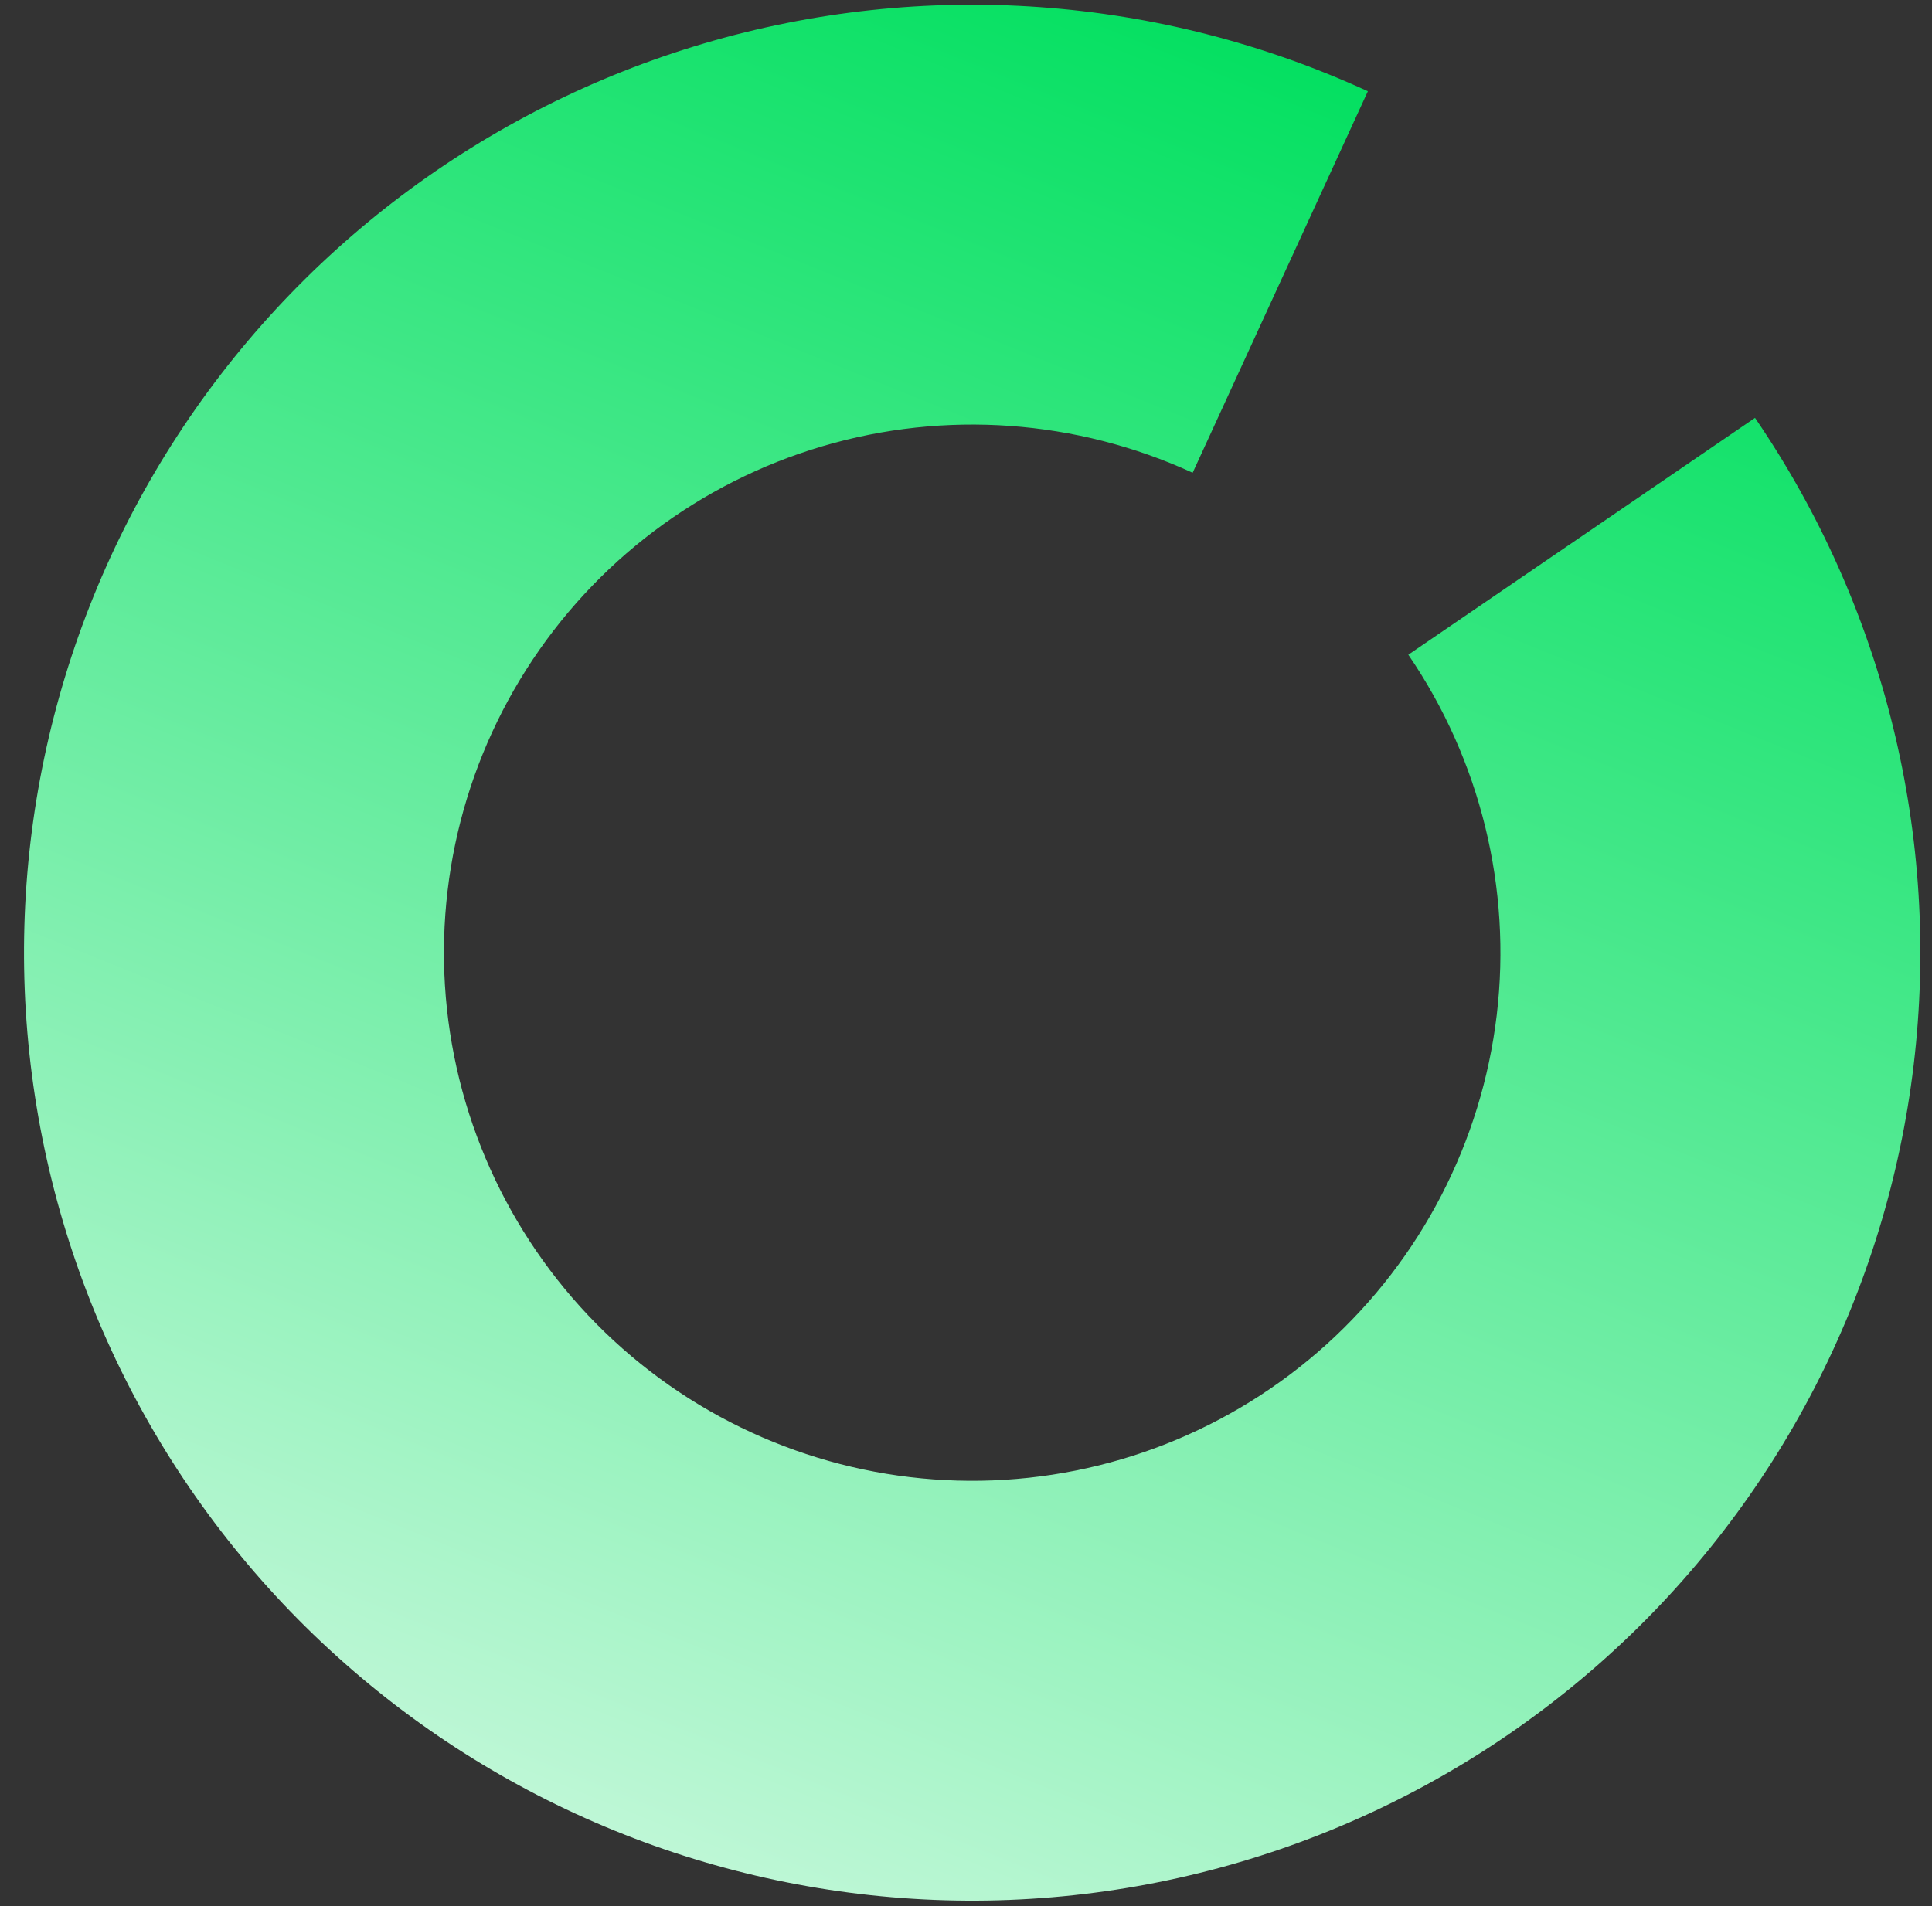 <svg width="76" height="75" viewBox="0 0 76 75" fill="none" xmlns="http://www.w3.org/2000/svg">
    <rect x="0" y="0" width="76" height="75" fill="#333333" stroke="none"/>
    <path d="M53.809 3.591C45.611 -0.174 36.326 -0.84 27.675 1.716C19.023 4.272 11.591 9.877 6.755 17.493C1.92 25.109 0.008 34.219 1.375 43.137C2.742 52.054 7.294 60.173 14.189 65.992C21.083 71.81 29.853 74.932 38.873 74.779C47.893 74.627 56.552 71.211 63.246 65.163C69.941 59.116 74.216 50.847 75.281 41.889C76.346 32.931 74.128 23.89 69.038 16.442L55.4 25.762C58.236 29.911 59.471 34.948 58.878 39.939C58.285 44.93 55.903 49.537 52.173 52.906C48.444 56.275 43.619 58.178 38.594 58.263C33.569 58.348 28.683 56.609 24.842 53.367C21 50.126 18.464 45.602 17.703 40.634C16.942 35.666 18.006 30.59 20.701 26.347C23.395 22.104 27.535 18.982 32.355 17.558C37.175 16.133 42.348 16.505 46.916 18.602L53.809 3.591Z" fill="url(#paint0_linear_227_2990)"/>
    <defs>
    <linearGradient id="paint0_linear_227_2990" x1="51.859" y1="2.761" x2="14.081" y2="96.208" gradientUnits="userSpaceOnUse">
    <stop stop-color="#04E061"/>
    <stop offset="1" stop-color="white"/>
    </linearGradient>
    </defs>
    </svg>
